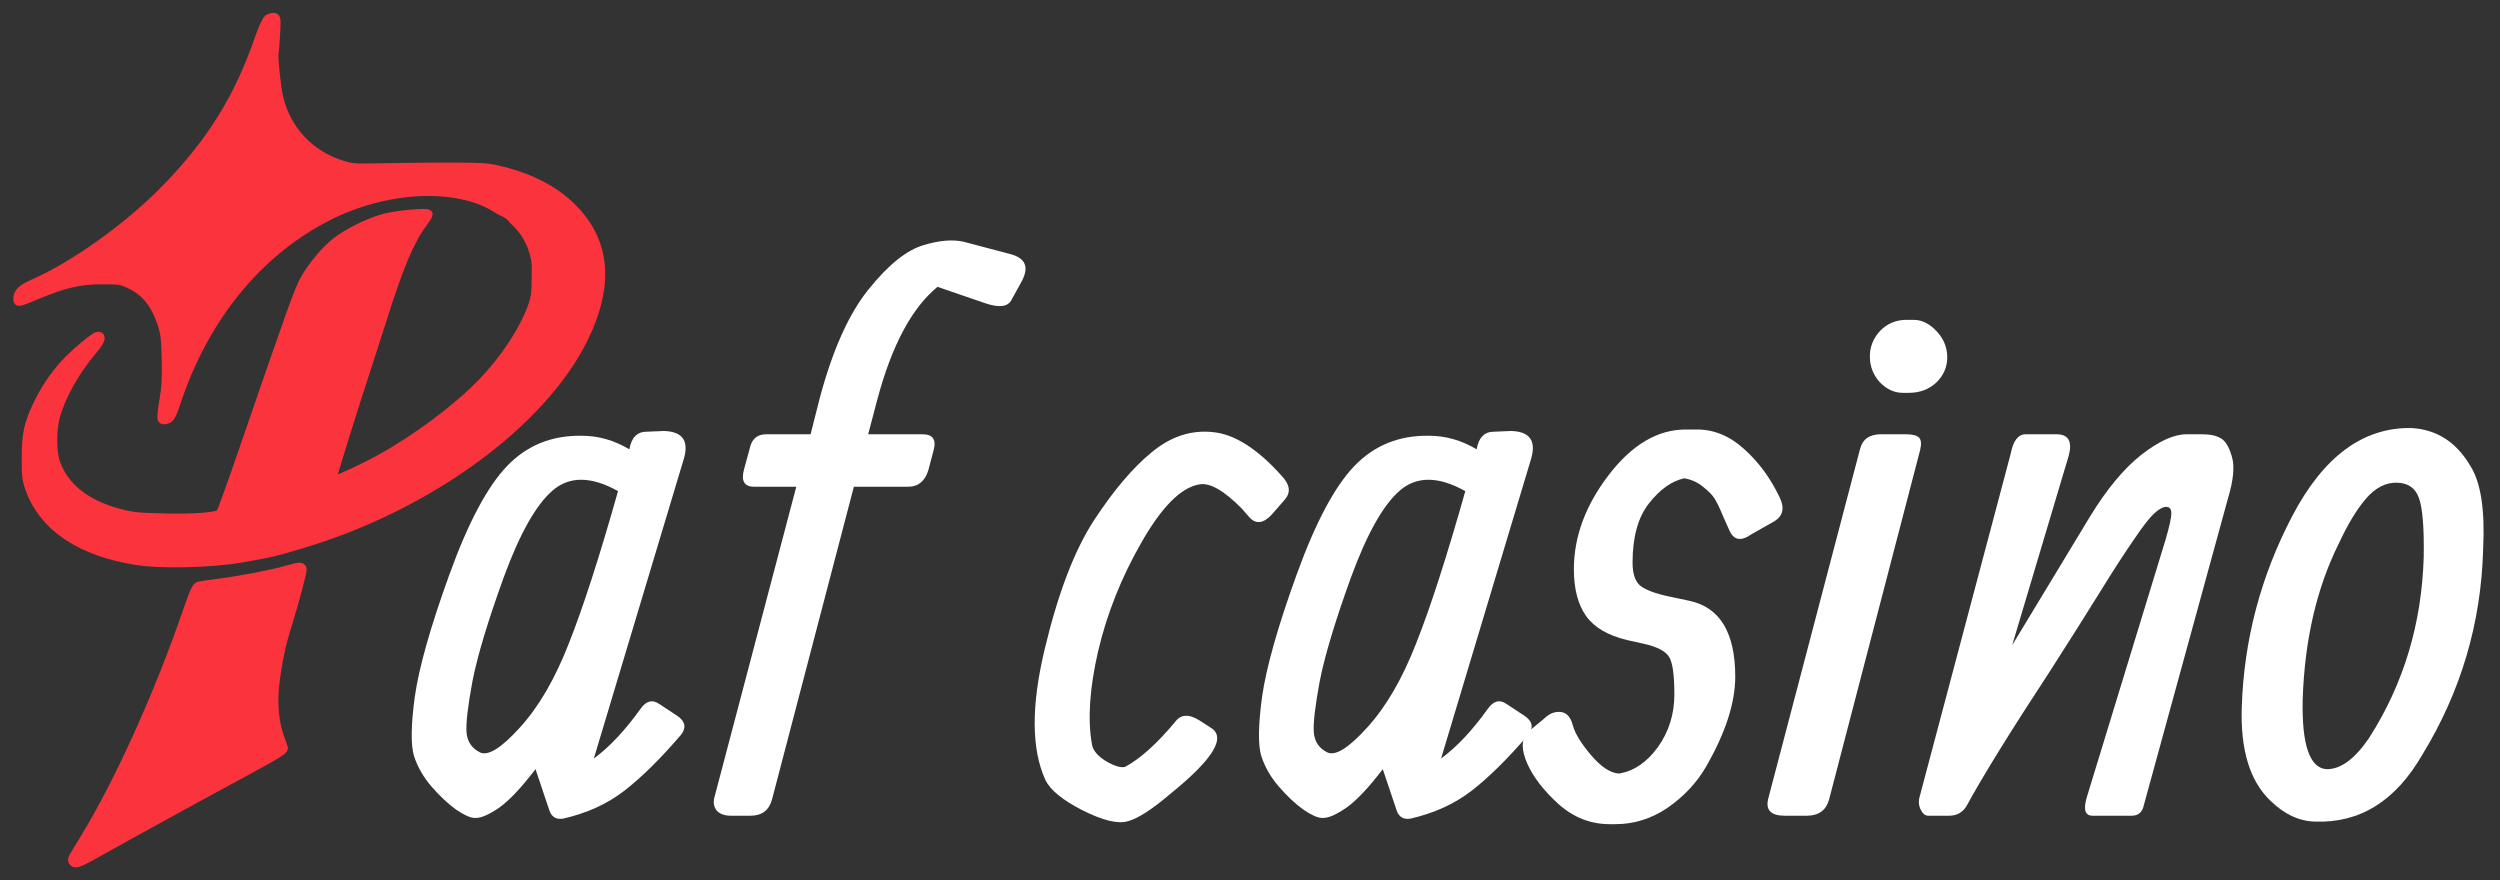 <svg width="142" height="50" viewBox="0 0 142 50" fill="none" xmlns="http://www.w3.org/2000/svg">
<rect x="0" y="0" width="142" height="50" fill="#333333" stroke="none"/>
<path d="M15.709 1.109C15.711 1.24 15.713 1.37 15.714 1.5C15.715 1.572 15.716 1.645 15.717 1.72C15.709 1.965 15.709 1.965 15.667 2.253C15.412 4.066 15.721 6.218 16.822 7.701C16.897 7.803 16.897 7.803 16.974 7.907C17.788 8.912 18.931 9.38 20.18 9.555C21.037 9.633 21.896 9.602 22.753 9.542C23.53 9.489 24.305 9.483 25.083 9.483C25.32 9.483 25.557 9.481 25.794 9.48C26.586 9.477 27.346 9.493 28.123 9.67C28.224 9.693 28.325 9.715 28.428 9.738C29.024 9.904 29.595 10.11 30.167 10.344C30.268 10.385 30.268 10.385 30.371 10.426C30.787 10.602 31.132 10.814 31.485 11.096C31.647 11.226 31.647 11.226 31.895 11.372C32.174 11.573 32.373 11.796 32.591 12.059C32.749 12.248 32.749 12.248 32.959 12.436C33.2 12.694 33.343 12.958 33.485 13.277C33.51 13.334 33.536 13.391 33.562 13.45C34.349 15.248 34.052 16.908 33.376 18.688C33.178 19.187 32.933 19.652 32.661 20.114C32.632 20.169 32.603 20.223 32.573 20.278C32.376 20.647 32.132 20.965 31.872 21.291C31.731 21.469 31.596 21.649 31.462 21.832C31.073 22.354 30.637 22.822 30.178 23.282C29.985 23.501 29.793 23.72 29.603 23.941C29.407 24.138 29.218 24.256 28.979 24.395C28.876 24.52 28.774 24.645 28.673 24.772C28.44 25.033 28.149 25.22 27.866 25.422C27.7 25.547 27.534 25.672 27.369 25.797C27.192 25.929 27.015 26.061 26.839 26.193C26.764 26.249 26.689 26.306 26.612 26.364C25.768 26.992 24.872 27.559 23.945 28.058C23.708 28.189 23.476 28.328 23.243 28.467C22.894 28.671 22.548 28.853 22.175 29.01C21.949 29.108 21.727 29.213 21.504 29.319C20.953 29.581 20.399 29.817 19.827 30.03C19.57 30.127 19.321 30.235 19.069 30.345C18.548 30.564 18.017 30.721 17.474 30.873C17.202 30.95 16.933 31.032 16.665 31.119C15.816 31.391 14.99 31.584 14.106 31.697C13.822 31.734 13.54 31.775 13.258 31.823C12.225 31.997 11.218 32.062 10.171 32.057C10.054 32.057 10.054 32.057 9.935 32.057C8.646 32.053 7.453 31.932 6.206 31.586C6.093 31.558 5.979 31.53 5.866 31.503C5.291 31.348 4.81 31.106 4.305 30.793C4.086 30.657 3.865 30.538 3.637 30.42C3.331 30.251 3.159 30.074 2.952 29.788C2.872 29.725 2.791 29.662 2.708 29.597C2.426 29.367 2.251 29.096 2.08 28.777C2.036 28.697 2.036 28.697 1.992 28.616C1.232 27.211 1.229 25.511 1.649 23.981C1.957 23.078 2.385 22.203 2.996 21.469C3.136 21.307 3.136 21.307 3.257 21.078C3.393 20.866 3.554 20.736 3.751 20.582C3.92 20.434 4.056 20.271 4.199 20.099C4.418 19.84 4.582 19.683 4.922 19.601C4.922 19.544 4.922 19.488 4.922 19.43C5.236 19.187 5.373 19.087 5.778 19.087C5.801 19.337 5.81 19.47 5.661 19.677C5.578 19.759 5.578 19.759 5.494 19.842C4.757 20.632 4.186 21.529 3.718 22.501C3.686 22.566 3.654 22.631 3.622 22.698C3.276 23.447 3.18 24.18 3.188 25C3.187 25.071 3.187 25.142 3.186 25.216C3.187 25.705 3.257 26.148 3.381 26.621C3.409 26.735 3.438 26.849 3.466 26.963C3.523 26.963 3.579 26.963 3.637 26.963C3.715 27.078 3.787 27.197 3.857 27.316C4.143 27.759 4.468 27.992 4.922 28.247C5.005 28.297 5.005 28.297 5.09 28.348C5.545 28.612 5.991 28.8 6.495 28.948C6.568 28.97 6.642 28.992 6.718 29.014C8.467 29.504 10.328 29.436 12.113 29.189C12.174 29.183 12.235 29.177 12.297 29.171C12.475 29.115 12.475 29.115 12.553 28.915C12.579 28.833 12.604 28.751 12.63 28.667C12.659 28.577 12.687 28.487 12.717 28.395C12.745 28.3 12.774 28.206 12.803 28.108C12.861 27.923 12.919 27.738 12.978 27.554C13.005 27.466 13.033 27.378 13.061 27.287C13.126 27.092 13.197 26.906 13.28 26.718C13.399 26.445 13.478 26.181 13.553 25.893C13.691 25.392 13.866 24.92 14.064 24.441C14.239 24.015 14.375 23.585 14.505 23.143C14.609 22.813 14.729 22.492 14.853 22.169C15.01 21.759 15.156 21.349 15.281 20.928C15.424 20.446 15.597 19.98 15.777 19.51C15.911 19.157 16.03 18.803 16.137 18.44C16.324 17.811 16.569 17.21 16.822 16.605C16.864 16.503 16.906 16.4 16.949 16.295C17.308 15.492 17.836 14.831 18.449 14.207C18.513 14.141 18.577 14.075 18.643 14.007C19.698 12.986 21.284 12.272 22.755 12.211C22.881 12.206 22.881 12.206 23.008 12.201C23.095 12.197 23.181 12.194 23.27 12.19C23.358 12.187 23.446 12.183 23.536 12.179C23.752 12.17 23.969 12.161 24.185 12.153C24.213 12.238 24.241 12.322 24.27 12.41C24.161 12.605 24.049 12.783 23.923 12.966C23.85 13.075 23.778 13.184 23.707 13.293C23.671 13.347 23.636 13.401 23.599 13.456C23.124 14.185 22.822 14.951 22.53 15.764C22.454 15.969 22.37 16.169 22.285 16.369C22.169 16.655 22.087 16.935 22.018 17.236C21.903 17.726 21.743 18.192 21.574 18.665C21.393 19.171 21.224 19.671 21.092 20.192C20.959 20.662 20.798 21.122 20.642 21.585C20.474 22.082 20.315 22.582 20.164 23.084C20.052 23.441 19.933 23.795 19.813 24.149C19.65 24.633 19.501 25.115 19.372 25.61C19.228 26.124 19.049 26.629 18.877 27.134C19.716 26.903 20.443 26.529 21.202 26.109C21.329 26.038 21.457 25.969 21.585 25.901C22.419 25.449 23.218 24.945 23.976 24.375C24.185 24.224 24.185 24.224 24.395 24.101C24.654 23.942 24.878 23.757 25.11 23.56C25.156 23.522 25.201 23.484 25.247 23.445C25.554 23.186 25.859 22.924 26.16 22.658C26.278 22.553 26.397 22.45 26.517 22.347C26.95 21.972 27.328 21.58 27.695 21.142C27.758 21.071 27.821 21 27.886 20.927C29.184 19.441 30.316 17.587 30.282 15.547C30.192 14.432 29.857 13.448 29.007 12.696C28.894 12.581 28.894 12.581 28.894 12.41C28.826 12.392 28.759 12.374 28.69 12.356C28.421 12.254 28.22 12.145 27.979 11.992C26.053 10.827 23.365 10.945 21.238 11.43C20.608 11.602 20.009 11.863 19.42 12.143C19.256 12.221 19.088 12.293 18.919 12.362C18.572 12.517 18.243 12.697 17.911 12.882C17.66 13.019 17.404 13.143 17.143 13.261C16.948 13.378 16.811 13.533 16.651 13.694C16.51 13.798 16.367 13.899 16.223 13.999C15.668 14.398 15.173 14.848 14.682 15.32C14.614 15.386 14.614 15.386 14.545 15.452C14.032 15.946 13.539 16.439 13.141 17.033C13.082 17.119 13.082 17.119 13.023 17.206C12.939 17.332 12.856 17.459 12.773 17.585C12.632 17.796 12.485 18.003 12.338 18.21C11.984 18.711 11.685 19.215 11.428 19.772C11.363 19.904 11.297 20.036 11.23 20.168C11.183 20.263 11.135 20.359 11.086 20.457C11.029 20.457 10.973 20.457 10.915 20.457C10.903 20.581 10.903 20.581 10.892 20.708C10.834 21.115 10.67 21.465 10.503 21.837C10.248 22.416 10.039 22.978 9.886 23.593C9.802 23.796 9.802 23.796 9.642 23.91C9.459 23.967 9.459 23.967 9.117 23.967C9.129 23.753 9.141 23.539 9.154 23.325C9.158 23.265 9.161 23.206 9.164 23.144C9.182 22.853 9.206 22.568 9.247 22.279C9.479 20.499 9.425 18.57 8.36 17.073C7.874 16.516 7.187 16.147 6.449 16.072C4.975 15.997 3.708 16.293 2.353 16.861C2.196 16.926 2.039 16.99 1.882 17.054C1.818 17.081 1.753 17.108 1.687 17.136C1.483 17.209 1.282 17.252 1.069 17.289C0.986 17.026 0.964 16.904 1.08 16.648C1.27 16.393 1.428 16.309 1.716 16.177C1.809 16.133 1.901 16.089 1.997 16.044C2.086 16.003 2.175 15.962 2.268 15.92C3.266 15.448 4.265 14.908 5.129 14.218C5.329 14.076 5.541 14.01 5.778 13.951C5.778 13.894 5.778 13.838 5.778 13.78C5.952 13.646 6.126 13.522 6.308 13.4C6.749 13.093 7.172 12.774 7.581 12.426C7.626 12.388 7.671 12.35 7.717 12.311C7.996 12.07 8.257 11.815 8.517 11.554C8.614 11.47 8.712 11.388 8.812 11.307C9.074 11.086 9.292 10.847 9.51 10.582C9.681 10.381 9.872 10.2 10.059 10.013C10.136 9.919 10.213 9.824 10.289 9.729C10.354 9.653 10.419 9.577 10.486 9.499C10.543 9.499 10.6 9.499 10.658 9.499C10.679 9.453 10.7 9.407 10.722 9.36C10.855 9.107 11.003 8.874 11.171 8.643C11.228 8.643 11.284 8.643 11.343 8.643C11.365 8.596 11.387 8.549 11.411 8.5C11.673 7.993 11.996 7.51 12.338 7.054C12.548 6.767 12.698 6.458 12.849 6.137C12.949 5.943 13.056 5.766 13.173 5.583C13.407 5.213 13.594 4.831 13.772 4.432C13.821 4.323 13.821 4.323 13.872 4.211C14.146 3.586 14.368 2.95 14.571 2.299C14.854 1.396 14.854 1.396 15.19 1.168C15.367 1.109 15.367 1.109 15.709 1.109Z" fill="#FB333D"/>
<path d="M17.164 32.099C17.397 32.797 16.855 33.889 16.629 34.562C15.86 36.859 15.077 39.678 16.051 42.03C16.115 42.324 16.115 42.324 16.051 42.629C15.801 42.857 15.496 42.991 15.195 43.142C14.989 43.25 14.784 43.358 14.578 43.467C14.435 43.542 14.292 43.616 14.149 43.69C13.854 43.842 13.575 43.994 13.299 44.18C13.028 44.358 12.754 44.472 12.455 44.598C12.261 44.704 12.068 44.813 11.877 44.924C11.771 44.986 11.665 45.047 11.558 45.109C11.506 45.139 11.455 45.169 11.401 45.199C10.9 45.488 10.388 45.759 9.875 46.025C9.795 46.067 9.715 46.108 9.633 46.151C9.474 46.234 9.314 46.317 9.154 46.399C8.753 46.607 8.378 46.828 8.003 47.081C7.705 47.235 7.402 47.381 7.099 47.527C6.803 47.674 6.803 47.674 6.537 47.859C6.291 48.022 6.291 48.022 6.085 48.104C5.713 48.254 5.386 48.486 5.052 48.706C4.634 48.968 4.634 48.968 4.325 48.944C4.267 48.922 4.21 48.901 4.151 48.878C4.037 48.504 4.037 48.504 4.161 48.269C4.21 48.207 4.26 48.145 4.311 48.081C5.217 46.865 5.878 45.433 6.551 44.078C6.632 43.916 6.714 43.754 6.796 43.592C7.304 42.583 7.796 41.57 8.222 40.523C8.32 40.293 8.421 40.066 8.525 39.839C8.897 39.03 9.236 38.224 9.521 37.381C9.611 37.12 9.707 36.865 9.812 36.609C9.966 36.234 10.092 35.853 10.217 35.468C10.351 35.075 10.499 34.687 10.648 34.299C10.669 34.244 10.69 34.189 10.712 34.133C10.73 34.086 10.748 34.038 10.768 33.989C10.856 33.733 10.927 33.472 11 33.212C11.09 33.198 11.18 33.183 11.273 33.169C11.613 33.115 11.953 33.061 12.292 33.007C12.438 32.983 12.584 32.96 12.73 32.937C13.509 32.814 14.28 32.685 15.046 32.497C15.292 32.439 15.539 32.393 15.789 32.35C16.043 32.306 16.265 32.256 16.511 32.174C16.743 32.097 16.922 32.085 17.164 32.099Z" fill="#FB333D"/>
<path fill-rule="evenodd" clip-rule="evenodd" d="M15.226 1.108C15.146 1.167 14.911 1.701 14.704 2.293C13.544 5.618 11.997 8.097 9.437 10.732C7.35 12.879 4.249 15.102 1.913 16.125C1.245 16.417 1.027 16.628 1.025 16.984C1.023 17.176 1.02 17.177 2.187 16.693C3.678 16.076 4.527 15.883 5.766 15.879C6.77 15.876 6.88 15.892 7.362 16.117C8.254 16.533 8.803 17.192 9.185 18.301C9.393 18.907 9.422 19.132 9.452 20.402C9.479 21.54 9.452 22.015 9.318 22.773C9.226 23.298 9.184 23.758 9.224 23.802C9.269 23.85 9.379 23.844 9.506 23.786C9.666 23.713 9.77 23.524 9.95 22.973C11.463 18.345 14.257 14.738 17.976 12.61C22.753 9.877 28.566 10.415 30.152 13.736L30.473 14.409L30.471 15.616C30.468 16.662 30.441 16.898 30.266 17.384C29.765 18.773 28.7 20.398 27.419 21.73C26.009 23.197 23.718 24.91 21.598 26.083C20.56 26.659 18.879 27.42 18.807 27.349C18.768 27.309 19.955 23.49 20.94 20.488C21.119 19.943 21.468 18.856 21.716 18.074C22.661 15.085 23.269 13.639 23.979 12.695C24.159 12.454 24.307 12.223 24.307 12.181C24.307 12.062 22.616 12.211 21.892 12.393C21.026 12.611 19.751 13.236 19.076 13.774C18.486 14.242 17.75 15.124 17.336 15.856C16.989 16.469 16.623 17.488 13.824 25.619C13.171 27.516 12.594 29.116 12.541 29.175C12.364 29.373 11.062 29.477 9.313 29.434C7.863 29.399 7.502 29.362 6.794 29.175C4.901 28.674 3.695 27.738 3.171 26.361C2.933 25.738 2.914 24.494 3.13 23.679C3.441 22.505 4.257 21.046 5.262 19.87C5.673 19.389 5.787 19.109 5.57 19.109C5.401 19.109 4.193 20.125 3.674 20.704C3.055 21.393 2.55 22.155 2.14 23.014C1.625 24.096 1.505 24.659 1.503 26.007C1.501 27.006 1.529 27.251 1.7 27.732C2.475 29.913 4.571 31.325 7.786 31.829C9.197 32.05 12.086 31.974 13.793 31.67C15.478 31.371 15.611 31.339 17.29 30.831C24.412 28.674 30.788 23.994 33.14 19.198C34.566 16.291 34.412 13.89 32.679 12.017C31.652 10.907 30.257 10.15 28.403 9.698C27.729 9.533 27.379 9.508 25.73 9.504C24.687 9.501 22.979 9.517 21.936 9.539C20.123 9.578 20.009 9.571 19.392 9.377C17.583 8.81 16.268 7.407 15.823 5.57C15.688 5.013 15.498 3.223 15.554 3.037C15.57 2.984 15.608 2.504 15.638 1.97C15.689 1.062 15.682 1 15.532 1C15.444 1 15.306 1.049 15.226 1.108ZM15.49 2.16C15.374 3.431 15.5 4.964 15.799 5.925C16.337 7.659 17.593 8.948 19.222 9.441C20.373 9.789 20.903 9.818 23.269 9.657C26.253 9.454 27.897 9.587 29.568 10.165C31.548 10.851 33.112 12.25 33.687 13.848C33.941 14.554 34.03 15.819 33.885 16.656C33.246 20.352 29.562 24.558 24.257 27.65C21.697 29.143 19.535 30.055 16.33 30.996C15.633 31.201 13.92 31.548 12.795 31.714C11.652 31.882 8.522 31.856 7.541 31.67C6.202 31.417 5.908 31.326 4.907 30.859C3.496 30.2 2.607 29.373 2.055 28.206C0.949 25.869 1.77 22.774 4.115 20.434C4.678 19.872 5.508 19.21 5.508 19.323C5.508 19.351 5.312 19.616 5.074 19.91C4.836 20.204 4.606 20.489 4.562 20.543C4.415 20.727 3.738 21.824 3.638 22.041C2.864 23.71 2.665 24.89 2.963 26.035C3.149 26.75 3.396 27.183 3.94 27.753C5.032 28.898 6.596 29.474 8.951 29.599C10.119 29.66 12.283 29.5 12.538 29.334C12.654 29.257 12.847 28.821 13.115 28.023C13.659 26.41 14.389 24.269 14.451 24.11C14.53 23.907 15.474 21.196 16.028 19.583C17.185 16.212 17.395 15.762 18.325 14.665C19.32 13.493 20.815 12.681 22.496 12.399C23.381 12.251 23.953 12.212 24.006 12.297C24.032 12.34 23.922 12.561 23.762 12.788C23.427 13.261 22.866 14.398 22.533 15.276C22.248 16.026 22.013 16.742 21.076 19.712C20.664 21.017 20.296 22.161 20.257 22.256C20.219 22.351 20.043 22.894 19.867 23.463C19.691 24.032 19.418 24.886 19.261 25.36C18.843 26.623 18.674 27.277 18.73 27.422C18.79 27.578 19.09 27.473 20.371 26.847C24.607 24.779 28.131 21.76 29.73 18.833C30.981 16.54 30.966 14.325 29.687 12.764C29.344 12.345 28.194 11.545 27.614 11.321C26.434 10.866 24.724 10.635 23.423 10.755C17.681 11.283 12.569 15.601 10.215 21.911C10.038 22.385 9.857 22.841 9.813 22.923C9.769 23.006 9.732 23.141 9.73 23.225C9.727 23.413 9.533 23.679 9.399 23.679C9.293 23.679 9.331 23.237 9.493 22.601C9.62 22.102 9.611 19.507 9.481 18.936C9.187 17.645 8.694 16.806 7.913 16.268C7.3 15.845 6.681 15.719 5.464 15.768C4.28 15.816 3.341 16.047 2.047 16.608C1.61 16.798 1.24 16.953 1.224 16.953C1.208 16.953 1.196 16.873 1.196 16.775C1.196 16.639 1.34 16.532 1.821 16.313C3.428 15.581 5.486 14.29 7.103 13.001C9.349 11.21 11.072 9.332 12.536 7.079C13.254 5.975 14.562 3.364 14.562 3.036C14.562 2.979 14.593 2.895 14.631 2.85C14.669 2.805 14.771 2.535 14.859 2.25C15.106 1.447 15.191 1.274 15.379 1.188C15.475 1.144 15.561 1.113 15.569 1.119C15.577 1.125 15.541 1.594 15.49 2.16ZM16.287 32.398C15.508 32.624 13.768 32.961 12.536 33.123C11.967 33.198 11.419 33.276 11.319 33.297C11.17 33.327 11.05 33.589 10.638 34.78C9.004 39.506 6.802 44.377 4.837 47.608C4.577 48.035 4.302 48.489 4.225 48.618C4.114 48.804 4.107 48.873 4.193 48.959C4.313 49.078 4.572 48.963 5.982 48.163C6.655 47.78 8.138 46.964 11.372 45.194C11.822 44.948 13.076 44.267 14.159 43.682C15.658 42.872 16.116 42.586 16.082 42.483C16.057 42.409 15.959 42.131 15.864 41.867C15.572 41.052 15.471 39.934 15.594 38.872C15.74 37.616 15.959 36.584 16.33 35.406C16.683 34.286 17.149 32.543 17.149 32.346C17.149 32.183 16.994 32.193 16.287 32.398ZM16.849 33.211C16.726 33.674 16.45 34.638 16.237 35.354C15.775 36.901 15.63 37.532 15.513 38.508C15.349 39.866 15.463 41.269 15.802 42.078C15.955 42.443 15.981 42.65 15.873 42.65C15.809 42.65 13.536 43.851 12.406 44.482C11.157 45.179 8.695 46.524 7.663 47.071C6.853 47.502 6.169 47.879 5.723 48.14C5.034 48.545 4.368 48.869 4.321 48.822C4.295 48.796 4.46 48.473 4.688 48.105C5.135 47.381 5.257 47.17 5.642 46.444C5.781 46.183 5.916 45.95 5.943 45.926C6.078 45.807 8.526 40.705 8.526 40.543C8.526 40.523 8.656 40.222 8.816 39.875C8.976 39.528 9.136 39.147 9.172 39.028C9.209 38.91 9.307 38.657 9.391 38.468C9.629 37.929 10.047 36.798 10.647 35.067C10.95 34.193 11.246 33.446 11.306 33.408C11.366 33.37 11.535 33.339 11.683 33.338C12.407 33.334 14.978 32.874 16.416 32.491C16.748 32.403 17.032 32.339 17.047 32.35C17.061 32.36 16.972 32.748 16.849 33.211Z" stroke="#FB333D" stroke-width="0.54"/>
<path d="M35.75 25.521C35.861 24.855 36.188 24.521 36.729 24.521L37.708 24.48C38.75 24.508 39.132 25.021 38.854 26.021L33.729 43.084C34.618 42.431 35.5 41.493 36.375 40.271C36.694 39.813 37.049 39.715 37.438 39.979L38.479 40.667C38.924 40.972 38.993 41.327 38.688 41.729C37.521 43.09 36.444 44.153 35.458 44.917C34.486 45.667 33.326 46.194 31.979 46.5C31.59 46.556 31.333 46.403 31.208 46.042L30.417 43.688C29.611 44.743 28.924 45.472 28.354 45.875C27.785 46.264 27.347 46.458 27.042 46.458H26.958C26.722 46.458 26.368 46.299 25.896 45.979C25.438 45.646 24.979 45.215 24.521 44.688C24.062 44.16 23.729 43.584 23.521 42.959C23.326 42.334 23.34 41.202 23.562 39.563C23.799 37.91 24.451 35.605 25.521 32.646C26.59 29.688 27.688 27.625 28.812 26.459C29.938 25.292 31.347 24.723 33.042 24.751C33.986 24.751 34.889 25.008 35.75 25.521ZM35.104 27.896C33.59 27.049 32.354 27.035 31.396 27.855C30.451 28.66 29.521 30.313 28.604 32.813C27.701 35.313 27.111 37.278 26.833 38.709C26.57 40.125 26.458 41.09 26.5 41.604C26.542 42.118 26.792 42.493 27.25 42.729C27.708 42.965 28.465 42.5 29.521 41.334C30.59 40.167 31.521 38.57 32.312 36.542C33.118 34.514 34.049 31.632 35.104 27.896Z" fill="white"/>
<path d="M42.625 46.333H41.521C41.174 46.333 40.91 46.243 40.729 46.063C40.562 45.868 40.507 45.632 40.562 45.354L45.229 27.646H42.833C42.264 27.646 42.076 27.306 42.271 26.626L42.583 25.48C42.694 24.938 43.007 24.667 43.521 24.667H46.042L46.542 22.688C47.278 19.91 48.208 17.827 49.333 16.438C50.458 15.036 51.507 14.195 52.479 13.918C53.354 13.654 54.104 13.591 54.729 13.73L57.333 14.418C58.25 14.64 58.479 15.168 58.021 16.001L57.458 17.022C57.264 17.424 56.771 17.494 55.979 17.23L53.25 16.293C51.792 17.487 50.653 19.619 49.833 22.688L49.312 24.667H52.396C52.993 24.667 53.201 24.98 53.021 25.605L52.729 26.709C52.535 27.334 52.153 27.646 51.583 27.646H48.5L43.854 45.396C43.688 46.021 43.278 46.333 42.625 46.333Z" fill="white"/>
<path d="M72.812 27.042C73.271 27.528 73.326 27.973 72.979 28.375L72.271 29.188C71.785 29.73 71.354 29.799 70.979 29.396L70.521 28.875C69.493 27.834 68.681 27.383 68.083 27.521C67.056 27.716 65.972 28.813 64.833 30.813C63.694 32.799 62.875 34.855 62.375 36.98C61.889 39.09 61.771 40.854 62.021 42.271C62.076 42.618 62.34 42.938 62.812 43.229C63.285 43.507 63.646 43.618 63.896 43.563C64.757 43.104 65.708 42.25 66.75 41C67.07 40.57 67.528 40.542 68.125 40.917L68.771 41.334C69.674 41.875 68.903 43.132 66.458 45.104C65.431 45.979 64.632 46.493 64.062 46.646C63.493 46.813 62.632 46.604 61.479 46.021C60.34 45.438 59.639 44.861 59.375 44.292C58.583 42.556 58.569 40.09 59.333 36.896C60.097 33.688 61.035 31.237 62.146 29.542C63.257 27.848 64.347 26.563 65.417 25.688C66.486 24.799 67.639 24.417 68.875 24.542C70.111 24.653 71.424 25.487 72.812 27.042Z" fill="white"/>
<path d="M83.875 25.521C83.986 24.855 84.312 24.521 84.854 24.521L85.833 24.48C86.875 24.508 87.257 25.021 86.979 26.021L81.854 43.084C82.743 42.431 83.625 41.493 84.5 40.271C84.82 39.813 85.174 39.715 85.562 39.979L86.604 40.667C87.049 40.972 87.118 41.327 86.812 41.729C85.646 43.09 84.57 44.153 83.583 44.917C82.611 45.667 81.451 46.194 80.104 46.5C79.715 46.556 79.458 46.403 79.333 46.042L78.542 43.688C77.736 44.743 77.049 45.472 76.479 45.875C75.91 46.264 75.472 46.458 75.167 46.458H75.083C74.847 46.458 74.493 46.299 74.021 45.979C73.562 45.646 73.104 45.215 72.646 44.688C72.188 44.16 71.854 43.584 71.646 42.959C71.451 42.334 71.465 41.202 71.688 39.563C71.924 37.91 72.576 35.605 73.646 32.646C74.715 29.688 75.812 27.625 76.938 26.459C78.062 25.292 79.472 24.723 81.167 24.751C82.111 24.751 83.014 25.008 83.875 25.521ZM83.229 27.896C81.715 27.049 80.479 27.035 79.521 27.855C78.576 28.66 77.646 30.313 76.729 32.813C75.826 35.313 75.236 37.278 74.958 38.709C74.695 40.125 74.583 41.09 74.625 41.604C74.667 42.118 74.917 42.493 75.375 42.729C75.833 42.965 76.59 42.5 77.646 41.334C78.715 40.167 79.646 38.57 80.438 36.542C81.243 34.514 82.174 31.632 83.229 27.896Z" fill="white"/>
<path d="M95.75 24.396H96.396C97.368 24.396 98.264 24.771 99.083 25.521C99.903 26.258 100.569 27.167 101.083 28.25C101.375 28.848 101.278 29.299 100.792 29.605L99.5 30.334C98.903 30.764 98.479 30.695 98.229 30.125C98.201 30.07 98.083 29.806 97.875 29.334C97.681 28.862 97.521 28.528 97.396 28.334C97.271 28.125 97.049 27.896 96.729 27.646C96.424 27.396 96.07 27.237 95.667 27.167C94.958 27.32 94.292 27.792 93.667 28.584C93.042 29.375 92.729 30.5 92.729 31.959C92.729 32.584 92.875 33.021 93.167 33.271C93.472 33.507 94.007 33.709 94.771 33.875L95.958 34.125C97.695 34.5 98.562 35.938 98.562 38.438C98.562 39.924 98.007 41.632 96.896 43.563C96.368 44.465 95.646 45.236 94.729 45.875C93.812 46.5 92.82 46.813 91.75 46.813H91.438C90.354 46.813 89.389 46.438 88.542 45.688C87.695 44.924 87.097 44.153 86.75 43.375C86.403 42.584 86.403 41.993 86.75 41.604L87.688 40.834C87.979 40.542 88.292 40.41 88.625 40.438C88.972 40.465 89.208 40.715 89.333 41.188C89.458 41.66 89.806 42.229 90.375 42.896C90.945 43.563 91.472 43.91 91.958 43.938C92.806 43.799 93.542 43.299 94.167 42.438C94.792 41.563 95.104 40.563 95.104 39.438C95.104 38.313 95 37.597 94.792 37.292C94.583 36.972 94.104 36.73 93.354 36.563L92.417 36.355C91.32 36.091 90.542 35.632 90.083 34.98C89.625 34.327 89.396 33.445 89.396 32.334C89.396 30.487 90.056 28.702 91.375 26.98C92.695 25.258 94.153 24.396 95.75 24.396Z" fill="white"/>
<path d="M108.292 18.167H108.688C109.16 18.167 109.597 18.383 110 18.813C110.403 19.244 110.604 19.737 110.604 20.292C110.604 20.848 110.396 21.327 109.979 21.73C109.563 22.119 109.042 22.313 108.417 22.313H108.083C107.597 22.313 107.16 22.112 106.771 21.709C106.396 21.292 106.208 20.806 106.208 20.251C106.208 19.695 106.403 19.209 106.792 18.792C107.194 18.376 107.694 18.167 108.292 18.167ZM109.063 25.563L103.896 45.396C103.729 46.021 103.306 46.333 102.625 46.333H101.375C100.583 46.333 100.271 46.007 100.438 45.354L105.646 25.521C105.785 24.952 106.181 24.667 106.833 24.667H108.25C108.625 24.667 108.875 24.73 109 24.855C109.125 24.98 109.146 25.216 109.063 25.563Z" fill="white"/>
<path d="M114.292 36.646L118.729 29.313C119.674 27.771 120.639 26.612 121.625 25.834C122.625 25.056 123.479 24.667 124.188 24.667H125.083C125.542 24.667 125.896 24.744 126.146 24.896C126.41 25.049 126.618 25.396 126.771 25.938C126.938 26.48 126.861 27.278 126.542 28.334L121.771 45.729C121.688 46.132 121.458 46.333 121.083 46.333H118.854C118.438 46.333 118.326 45.993 118.521 45.313L123 30.667C123.222 29.903 123.333 29.403 123.333 29.167C123.333 28.917 123.236 28.792 123.042 28.792C122.847 28.792 122.611 28.924 122.333 29.188C122.069 29.438 121.708 29.903 121.25 30.584C120.708 31.362 120.056 32.368 119.292 33.605C118.528 34.841 117.563 36.368 116.396 38.188C114.201 41.535 112.646 44.049 111.729 45.729C111.507 46.132 111.167 46.333 110.708 46.333H109.521C109.354 46.333 109.215 46.222 109.104 46C108.979 45.764 108.958 45.507 109.042 45.229L114.208 25.771C114.347 25.035 114.632 24.667 115.063 24.667H116.813C117.493 24.667 117.722 25.077 117.5 25.896L114.292 36.646Z" fill="white"/>
<path d="M127.333 40.146C127.458 36.341 128.41 32.736 130.188 29.334C131.965 25.931 134.229 24.258 136.979 24.313C138.41 24.396 139.521 25.112 140.313 26.459C140.91 27.389 141.153 28.966 141.042 31.188C140.931 35.396 139.778 39.292 137.583 42.875C136.069 45.5 134.035 46.764 131.479 46.667C130.576 46.639 129.736 46.243 128.958 45.479C127.792 44.368 127.25 42.59 127.333 40.146ZM134.604 41.854C136.535 38.813 137.556 35.41 137.667 31.646C137.694 29.98 137.604 28.862 137.396 28.292C137.201 27.723 136.785 27.431 136.146 27.417C135.507 27.403 134.924 27.702 134.396 28.313C133.868 28.924 133.354 29.771 132.854 30.855C131.59 33.382 130.903 36.341 130.792 39.729C130.736 42.285 131.181 43.604 132.125 43.688C132.944 43.715 133.771 43.104 134.604 41.854Z" fill="white"/>
</svg>

